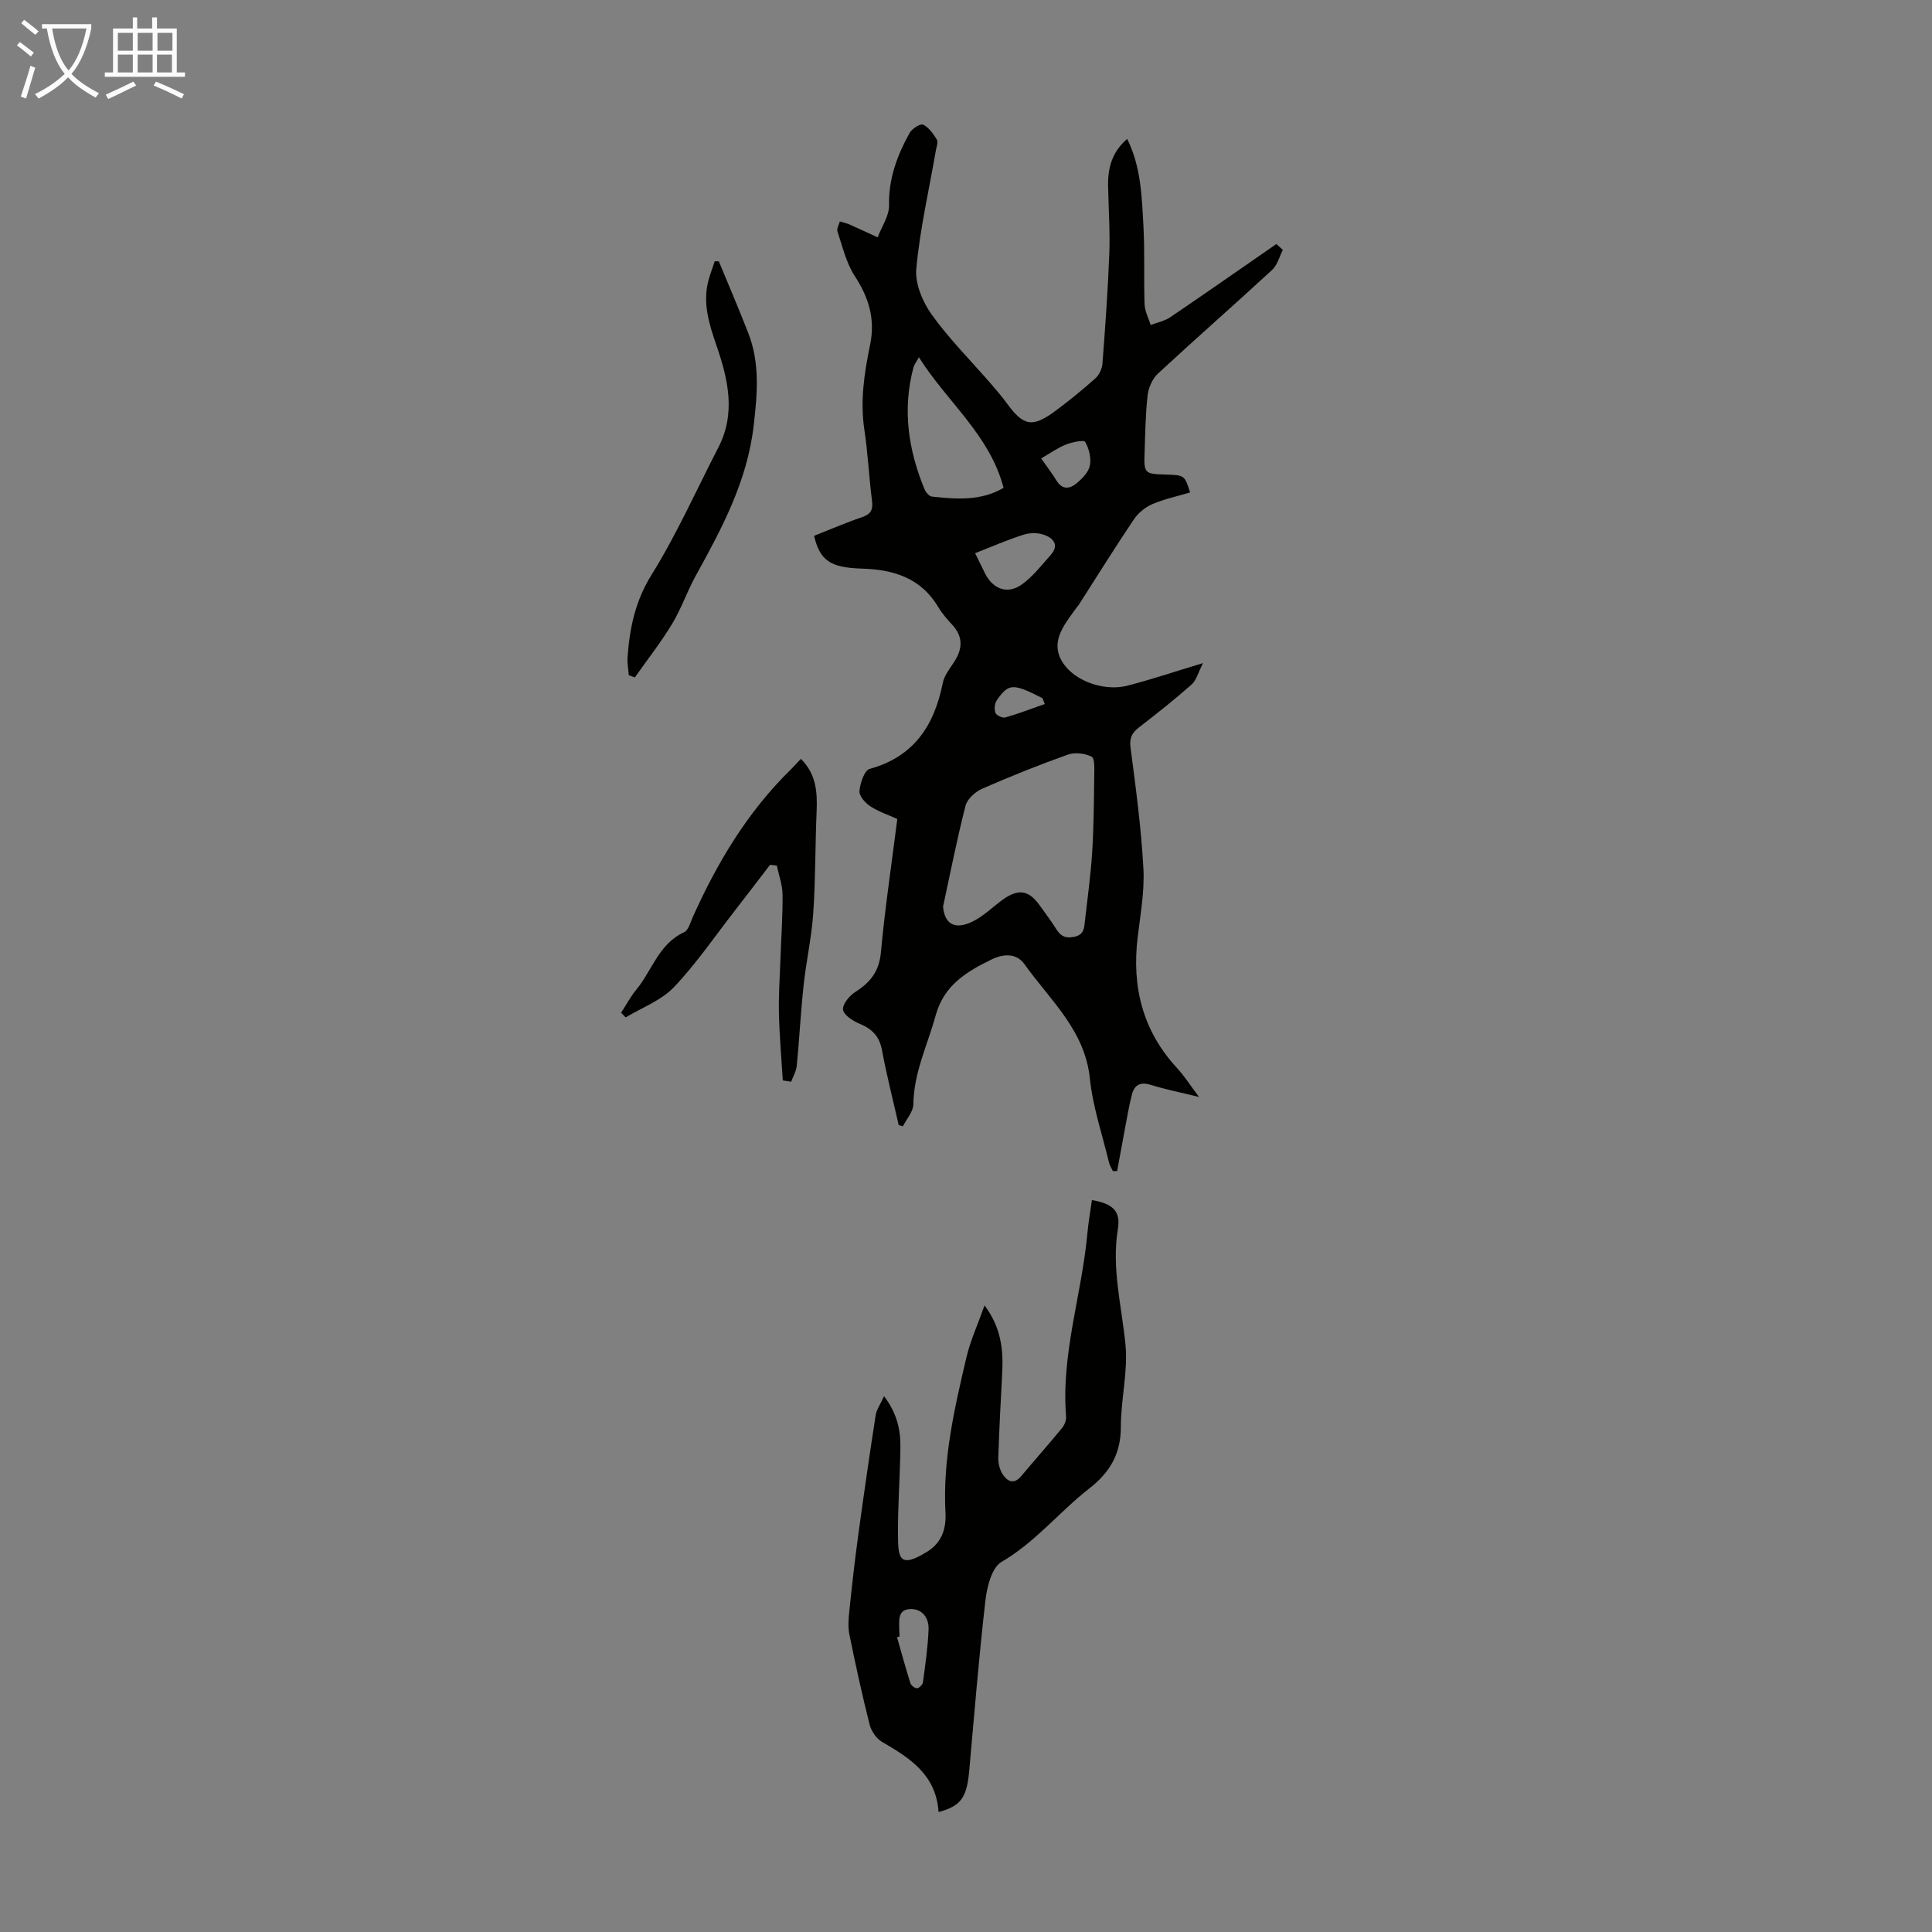 <svg enable-background="new 0 0 400 400" viewBox="0 0 400 400" xmlns="http://www.w3.org/2000/svg"><rect x="0" y="0" width="400" height="400" fill="#808080" stroke="none"/><g fill="#010100"><path d="m168.54 110.94c3.27-1.29 6.53-2.71 9.89-3.85 1.84-.62 2.36-1.51 2.11-3.43-.63-4.88-.84-9.81-1.58-14.67-.91-6-.01-11.82 1.19-17.63 1.08-5.25-.25-9.74-3.17-14.19-1.78-2.71-2.53-6.1-3.59-9.24-.2-.58.31-1.39.49-2.09.67.21 1.37.36 2.01.64 1.95.86 3.88 1.77 5.82 2.66.84-2.22 2.41-4.46 2.36-6.67-.12-5.51 1.7-10.32 4.25-14.94.49-.88 2.24-1.99 2.79-1.73 1.18.57 2.11 1.88 2.84 3.08.32.53-.06 1.52-.19 2.29-1.42 8.15-3.29 16.25-4.05 24.46-.29 3.09 1.31 6.88 3.21 9.53 3.63 5.06 8.1 9.52 12.2 14.25 1.17 1.35 2.33 2.72 3.39 4.16 3.41 4.65 5.23 5.01 9.95 1.54 2.88-2.12 5.66-4.4 8.33-6.78.79-.7 1.38-1.99 1.46-3.05.58-7.58 1.13-15.17 1.42-22.76.17-4.66-.16-9.35-.25-14.02-.07-3.71.8-7.05 3.95-9.74 2.9 5.84 3.03 12.04 3.37 18.13.29 5.36.05 10.75.23 16.11.05 1.44.83 2.86 1.27 4.29 1.36-.53 2.88-.82 4.06-1.62 7.36-4.99 14.65-10.09 21.96-15.15.45.41.89.81 1.34 1.22-.72 1.4-1.13 3.14-2.22 4.14-7.81 7.21-15.82 14.22-23.62 21.45-1.14 1.06-1.97 2.89-2.15 4.45-.46 3.99-.5 8.04-.64 12.07-.15 4.12.05 4.29 4.25 4.4 4.03.11 4.05.13 5.17 3.71-2.62.78-5.34 1.35-7.84 2.43-1.46.63-2.91 1.83-3.8 3.15-3.91 5.82-7.62 11.77-11.4 17.68-.12.19-.29.34-.42.53-2.2 3.08-5.11 6.41-3.54 10.21 1.96 4.74 8.9 7.33 14.04 6 4.86-1.26 9.63-2.86 15.64-4.67-1.02 1.98-1.37 3.56-2.36 4.43-3.52 3.11-7.21 6.03-10.93 8.91-1.47 1.14-1.97 2.22-1.71 4.21 1.09 8.3 2.21 16.62 2.66 24.97.26 4.75-.64 9.58-1.2 14.36-1.21 10.21 1.07 19.29 8.18 26.98 1.49 1.61 2.68 3.5 4.54 5.97-3.9-.96-7.03-1.59-10.07-2.53-2.1-.65-3.31.07-3.81 1.95-.65 2.47-1.05 5-1.53 7.51-.53 2.8-1.03 5.61-1.55 8.41-.29 0-.59.01-.88.01-.28-.61-.67-1.2-.82-1.85-1.38-5.76-3.34-11.46-3.94-17.3-1.03-10.07-8.27-16.27-13.55-23.7-1.69-2.38-4.46-2.11-6.75-1-5.14 2.5-9.9 5.3-11.62 11.58-1.68 6.11-4.55 11.88-4.63 18.44-.02 1.52-1.4 3.03-2.16 4.54-.29-.08-.58-.16-.87-.23-1.17-5.17-2.5-10.31-3.46-15.51-.53-2.92-2.09-4.43-4.69-5.51-1.36-.57-3.25-1.79-3.38-2.89-.13-1.14 1.33-2.89 2.55-3.67 3.09-1.97 4.93-4.24 5.29-8.17.84-9.12 2.2-18.19 3.4-27.64-1.86-.84-3.88-1.51-5.61-2.64-1.04-.68-2.32-2.14-2.23-3.13.15-1.64 1.02-4.3 2.12-4.6 9.2-2.54 13.37-9 15.13-17.78.31-1.55 1.45-2.98 2.36-4.37 1.73-2.66 1.9-5.16-.35-7.63-1.05-1.16-2.13-2.34-2.92-3.68-3.62-6.12-9.34-7.83-15.95-8.01-6.48-.22-8.56-1.69-9.79-6.78zm26.71 76.76c.32 3.59 2.39 4.89 6.06 3.12 2.26-1.09 4.14-2.98 6.21-4.49 3.32-2.41 5.49-2.07 7.78 1.18 1.09 1.56 2.27 3.06 3.27 4.67.91 1.47 1.81 2.18 3.78 1.79 2.03-.4 2.09-1.68 2.25-3.1.54-4.78 1.21-9.55 1.52-14.35.34-5.3.36-10.63.43-15.94.02-1.36.14-3.58-.54-3.92-1.39-.7-3.47-.94-4.93-.42-5.99 2.13-11.91 4.5-17.74 7.06-1.42.62-3.08 2.12-3.44 3.52-1.77 6.91-3.14 13.91-4.65 20.88zm-5-113.74c-.54.99-.97 1.52-1.13 2.12-2.31 8.65-1.08 17 2.26 25.13.27.65.96 1.53 1.54 1.6 5.08.55 10.18.95 14.86-1.81-2.89-11.02-11.73-17.79-17.53-27.04zm11.64 40.57c.78 1.6 1.41 2.9 2.05 4.19 1.61 3.21 4.6 4.39 7.53 2.35 2.31-1.61 4.11-3.99 6.03-6.13 1.91-2.12.56-3.56-1.41-4.24-1.27-.44-2.92-.41-4.21.01-3.26 1.04-6.42 2.42-9.99 3.82zm13.67-19.62c1.21 1.73 2.28 3.12 3.19 4.6 1.21 1.99 2.8 1.69 4.18.53 1.15-.97 2.46-2.3 2.72-3.66.3-1.56-.17-3.51-.98-4.89-.27-.46-2.73.05-4.01.56-1.71.68-3.24 1.79-5.1 2.86zm.75 50.85c-.16-.4-.32-.8-.48-1.21-6.1-3.11-7.02-3.1-9.46.45-.45.66-.56 1.87-.27 2.6.21.53 1.46 1.1 2.05.94 2.76-.79 5.44-1.83 8.16-2.78z"/><path d="m194.32 375.16c-.52-7.77-5.99-11.21-11.73-14.54-1.16-.68-2.2-2.22-2.54-3.55-1.56-6.17-2.92-12.4-4.19-18.64-.32-1.58-.18-3.3-.01-4.94.54-5.21 1.12-10.41 1.83-15.6 1.13-8.29 2.33-16.58 3.61-24.85.18-1.19.98-2.28 1.74-3.98 2.72 3.59 3.43 7.02 3.39 10.58-.07 6.04-.55 12.08-.5 18.11.04 4.55.09 7.23 6.05 3.51 3.09-1.93 3.95-4.86 3.78-8.07-.59-11 1.85-21.57 4.33-32.13.83-3.52 2.37-6.87 3.76-10.79 3.52 4.71 3.9 9.32 3.65 14.1-.3 5.8-.63 11.61-.8 17.42-.04 1.16.29 2.52.93 3.48.95 1.43 2.3 2.14 3.8.36 2.8-3.34 5.7-6.61 8.47-9.98.51-.62.9-1.62.83-2.4-1.05-12.92 3.25-25.22 4.41-37.88.21-2.31.62-4.6.94-6.91 4.28.75 5.99 2.22 5.37 6.02-1.33 8.17.81 15.96 1.58 23.93.54 5.59-.97 11.34-.96 17.02.01 5.53-2.24 9.38-6.49 12.7-6.23 4.86-11.2 11.16-18.22 15.25-2 1.16-3 5.11-3.32 7.91-1.36 11.78-2.31 23.6-3.37 35.42-.5 5.41-1.69 7.23-6.34 8.45zm-8.07-36.35c-.18.05-.35.11-.53.16.91 3.17 1.77 6.35 2.76 9.49.15.49.93 1.1 1.38 1.07.45-.02 1.17-.75 1.23-1.23.48-3.64 1.02-7.29 1.16-10.95.09-2.35-1.28-4.3-3.79-4.21-2.69.1-2.28 2.47-2.28 4.33.01.45.05.9.07 1.34z"/><path d="m162.07 223.69c-.28-4.61-.69-9.21-.8-13.82-.09-3.67.17-7.34.3-11.01.16-4.54.49-9.08.45-13.62-.02-2.02-.77-4.03-1.19-6.04-.47-.05-.93-.1-1.4-.15-2.41 3.14-4.8 6.29-7.23 9.41-4.17 5.36-8.03 11.04-12.69 15.94-2.62 2.75-6.61 4.21-9.98 6.25-.31-.33-.62-.65-.93-.98 1.04-1.6 1.93-3.31 3.14-4.77 3.27-3.96 4.64-9.48 9.89-11.89.9-.41 1.31-2.02 1.8-3.13 5.06-11.29 11.33-21.77 20.24-30.51.7-.69 1.35-1.42 2.14-2.26 3.21 3.18 3.43 6.95 3.26 10.93-.3 7.03-.22 14.07-.7 21.08-.34 4.98-1.46 9.9-1.99 14.88-.6 5.54-.88 11.12-1.42 16.67-.11 1.12-.76 2.19-1.16 3.29-.59-.1-1.16-.19-1.73-.27z"/><path d="m148.83 54.11c2.04 4.94 4.15 9.86 6.09 14.84 2.43 6.23 1.89 12.53 1.13 19.1-1.33 11.57-6.59 21.35-12.03 31.2-1.78 3.22-2.96 6.77-4.86 9.91-2.33 3.85-5.13 7.41-7.73 11.1-.42-.16-.83-.32-1.25-.48-.09-1.25-.34-2.51-.25-3.75.44-6.02 1.59-11.6 4.97-17.03 5.22-8.4 9.28-17.54 13.83-26.36 3.66-7.1 2.01-14.11-.39-21.1-1.53-4.46-2.97-8.94-1.59-13.73.36-1.25.81-2.48 1.23-3.72.29.01.57.02.85.02z"/></g><path d="m6.4 11.7c-1-.8-1.9-1.6-2.9-2.3l.6-.7c.9.7 1.9 1.4 2.9 2.2zm-2.1 8.3c.7-2.1 1.4-4.2 2-6.4.2.1.6.3 1 .4-.7 2.3-1.3 4.4-1.9 6.4zm3-12.8c-1.1-.9-2.1-1.7-2.9-2.4l.6-.7c1 .8 2 1.5 3 2.4zm1.4-1.3v-.9h10.2v.9c-.9 4.2-2.3 7.3-4.1 9.4 1.3 1.4 3.2 2.7 5.7 4-.2.2-.4.5-.7.9-2.5-1.4-4.4-2.7-5.7-4.2-1.4 1.5-3.5 3-6.1 4.4 0 0 0 0-.1-.1-.3-.4-.5-.7-.7-.8 2.7-1.3 4.7-2.8 6.2-4.2-1.8-2.2-3-5.3-3.7-9.4zm9.2 0h-7.1c.6 3.8 1.7 6.7 3.4 8.7 1.7-2 2.9-4.8 3.7-8.7z" fill="#fafbfa"/><path d="m31.6 3.6h.9v2.3h4.1v9.1h1.7v.9h-16.6v-.9h1.7v-9.1h4.1v-2.3h.9v2.3h3.1v-2.3zm-4 13.3.6.8c-1.9.9-3.8 1.9-5.8 2.8-.2-.3-.3-.6-.5-.9 2-.9 3.9-1.8 5.7-2.7zm-3.2-10.1v3.7h3.1v-3.7zm0 4.5v3.7h3.1v-3.7zm4.1-4.5v3.7h3.1v-3.7zm0 4.5v3.7h3.1v-3.7zm9.1 9.1c-2.1-1.1-4.1-2-5.8-2.7l.5-.8c2.2.9 4.1 1.8 5.8 2.6zm-1.9-13.6h-3.1v3.7h3.1zm-3.2 4.5v3.7h3.1v-3.7z" fill="#fafbfa"/></svg>